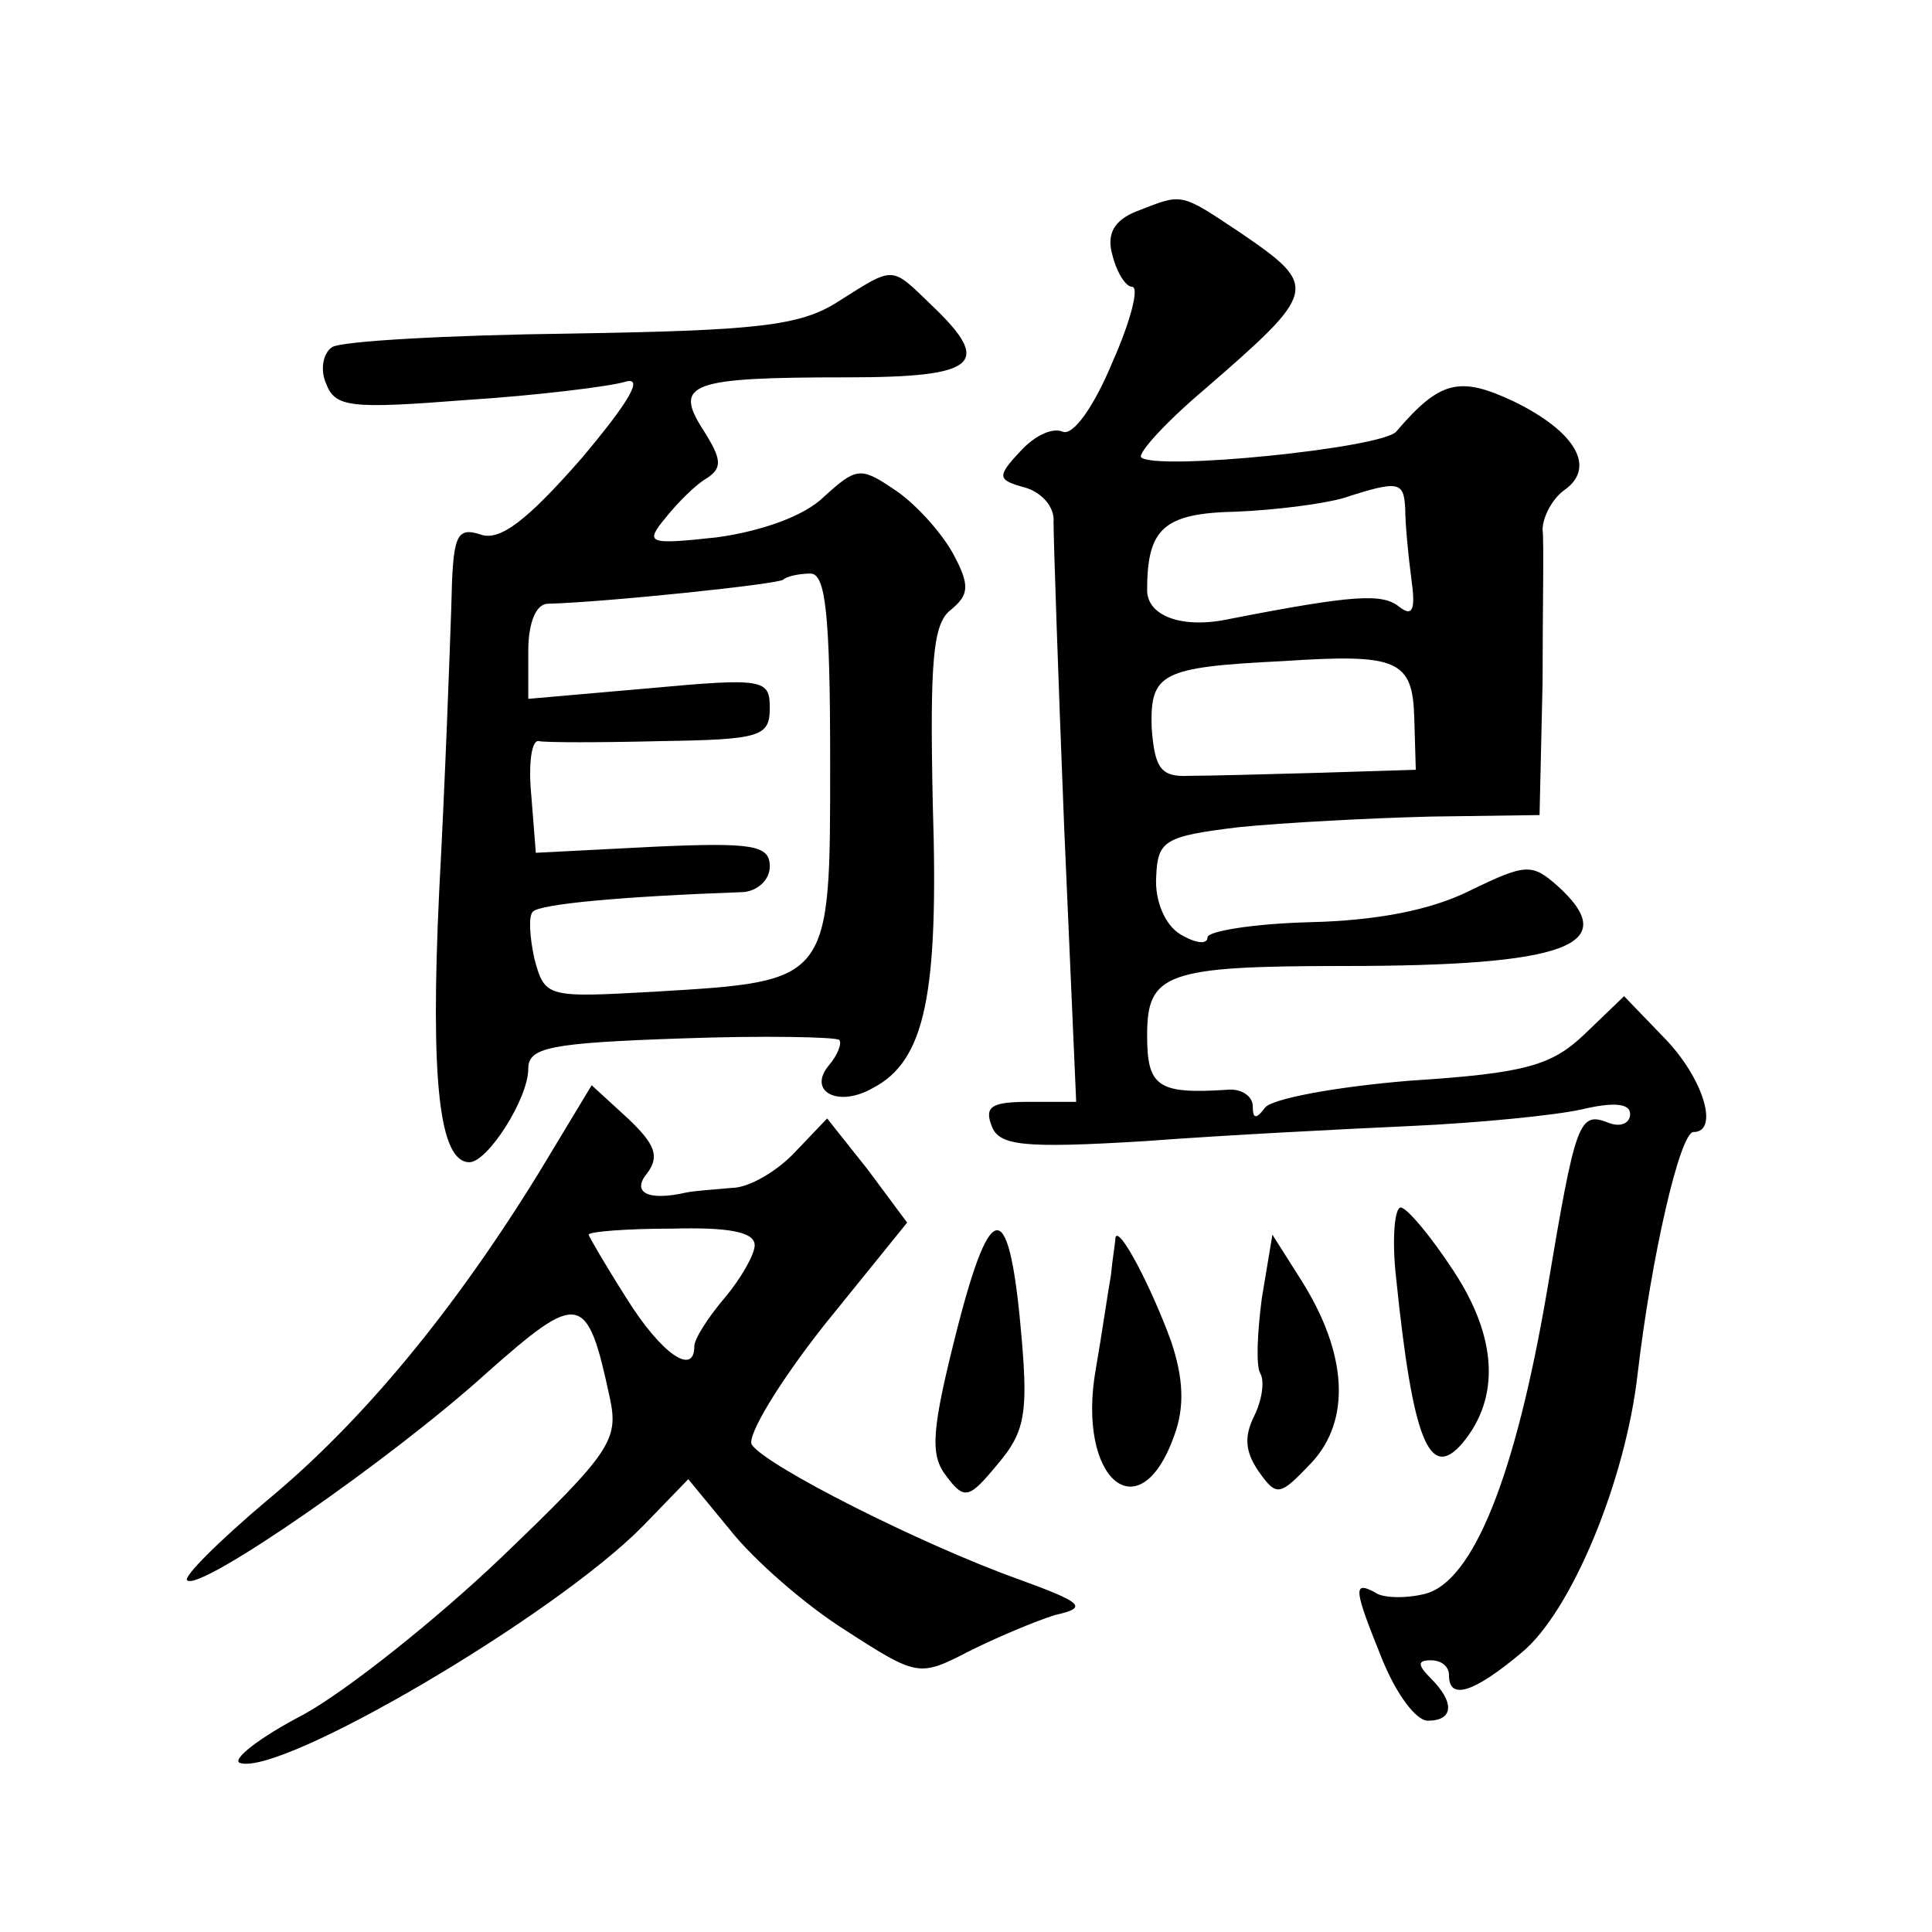 <?xml version="1.0" standalone="no"?>
<!DOCTYPE svg PUBLIC "-//W3C//DTD SVG 20010904//EN"
 "http://www.w3.org/TR/2001/REC-SVG-20010904/DTD/svg10.dtd">
<svg version="1.0" xmlns="http://www.w3.org/2000/svg"
 width="128pt" height="128pt" viewBox="0 0 128 128"
 preserveAspectRatio="xMidYMid meet">
<g transform="translate(0,128) scale(0.1,-0.1)"
fill="#0" stroke="none">
<path d="M753 1140 c-15 -6 -20 -15 -16 -29 3 -12 9 -21 13 -21 5 0 -1 -23 -13
-50 -12 -29 -26 -49 -33 -46 -7 3 -19 -3 -28 -13 -16 -17 -15 -19 3 -24 11 -3 20
-13 19 -23 0 -11 3 -101 7 -201 l8 -183 -31 0 c-25 0 -30 -3 -25 -16 5 -13 20 -15
102 -10 53 4 132 8 176 10 44 2 95 7 113 11 21 5 32 4 32 -3 0 -6 -6 -9 -14 -6
-20 8 -22 2 -41 -111 -21 -123 -49 -193 -81 -201 -12 -3 -28 -3 -33 1 -15 8 -14
2 5 -45 9 -22 22 -40 30 -40 17 0 18 12 2 28 -9 9 -9 12 0 12 7 0 12 -4 12 -10
0 -17 17 -11 48 15 33 27 69 114 77 185 9 77 28 160 37 160 17 0 7 35 -19 62 l-27
28 -26 -25 c-22 -21 -39 -26 -116 -31 -49 -4 -92 -12 -96 -18 -6 -8 -8 -7 -8 1
0 7 -8 12 -17 11 -46 -3 -53 2 -53 36 0 41 12 46 130 46 149 0 185 14 142 53 -17
15 -21 15 -58 -3 -26 -13 -62 -20 -107 -21 -37 -1 -67 -6 -67 -10 0 -5 -8 -4 -18
2 -10 6 -17 22 -16 38 1 24 5 27 55 33 30 3 87 6 127 7 l72 1 2 88 c0 48 1 94 0
101 0 8 6 20 14 26 22 15 8 39 -33 59 -36 17 -49 14 -78 -20 -10 -11 -159 -26 -169
-17 -2 3 16 23 42 45 75 65 76 68 25 103 -42 28 -39 27 -70 15z m178 -197 c0 -10
2 -31 4 -46 3 -21 1 -26 -8 -19 -11 9 -30 8 -112 -8 -32 -7 -55 2 -55 19 0 41 11
51 59 52 25 1 57 5 71 9 37 12 40 11 41 -7z m6 -139 l1 -34 -64 -2 c-35 -1 -74
-2 -86 -2 -19 -1 -23 5 -25 32 -1 36 6 40 87 44 76 5 86 1 87 -38z M555 1080 c-25
-16 -54 -19 -177 -21 -81 -1 -152 -5 -158 -9 -6 -4 -8 -15 -4 -24 6 -16 16 -17
93 -11 47 3 95 9 105 12 13 4 3 -13 -29 -51 -36 -41 -54 -55 -67 -50 -16 5 -18
-1 -19 -48 -1 -29 -4 -114 -8 -188 -6 -126 0 -180 20 -180 12 0 39 42 39 62 0 14
14 17 101 20 55 2 103 1 105 -1 2 -2 -1 -10 -7 -17 -14 -17 6 -28 29 -15 35 18
44 62 40 188 -2 95 0 120 12 129 12 10 13 16 1 38 -8 14 -25 33 -39 42 -22 15 -25
14 -46 -5 -13 -13 -42 -23 -71 -27 -46 -5 -48 -4 -34 13 8 10 20 22 27 26 11 7
10 13 -2 32 -20 31 -9 35 95 35 87 0 97 9 56 48 -27 26 -24 26 -62 2z m-5 -305
c0 -146 1 -145 -116 -152 -72 -4 -73 -4 -80 22 -3 14 -4 28 -1 31 5 5 57 10 140
13 9 1 17 8 17 17 0 14 -11 16 -77 13 l-78 -4 -3 38 c-2 20 0 37 5 36 4 -1 41 -1
81 0 66 1 72 3 72 22 0 19 -4 20 -80 13 l-80 -7 0 32 c0 18 5 31 13 31 38 1 153
13 156 16 2 2 10 4 18 4 10 0 13 -27 13 -125z M357 503 c-56 -91 -117 -165 -180
-217 -32 -27 -56 -51 -53 -53 8 -8 135 80 198 137 62 55 67 54 82 -16 6 -28 1 -36
-72 -106 -43 -41 -102 -88 -131 -104 -29 -15 -48 -30 -42 -32 27 -9 208 97 267
157 l30 31 28 -34 c15 -19 49 -49 76 -66 48 -31 49 -31 82 -14 18 9 44 20 57 24
22 5 19 8 -25 24 -64 23 -167 75 -176 89 -3 6 18 41 48 79 l55 68 -26 35 -27 34
-21 -22 c-12 -13 -31 -24 -42 -24 -11 -1 -25 -2 -30 -3 -26 -6 -37 0 -26 13 8 11
5 19 -13 36 l-24 22 -35 -58z m143 -48 c0 -6 -9 -22 -20 -35 -11 -13 -20 -27 -20
-32 0 -20 -22 -5 -45 32 -14 22 -25 41 -25 42 0 2 25 4 55 4 37 1 55 -2 55 -11z
M634 399 c-17 -67 -18 -83 -7 -97 12 -16 15 -15 34 8 18 21 20 34 16 82 -8 95 -20
97 -43 7z M925 433 c11 -107 22 -135 44 -109 25 30 23 70 -6 114 -15 23 -31 42
-35 42 -4 0 -6 -21 -3 -47z M739 460 c0 -3 -2 -14 -3 -25 -2 -11 -6 -39 -10 -62
-13 -73 29 -109 52 -44 7 19 6 38 -2 62 -13 36 -35 78 -37 69z M836 420 c-3 -23
-4 -45 -1 -50 3 -5 1 -18 -4 -28 -7 -14 -6 -24 3 -37 12 -17 14 -16 35 6 26 28
24 72 -7 121 l-19 30 -7 -42z"/>
</g>
</svg>
